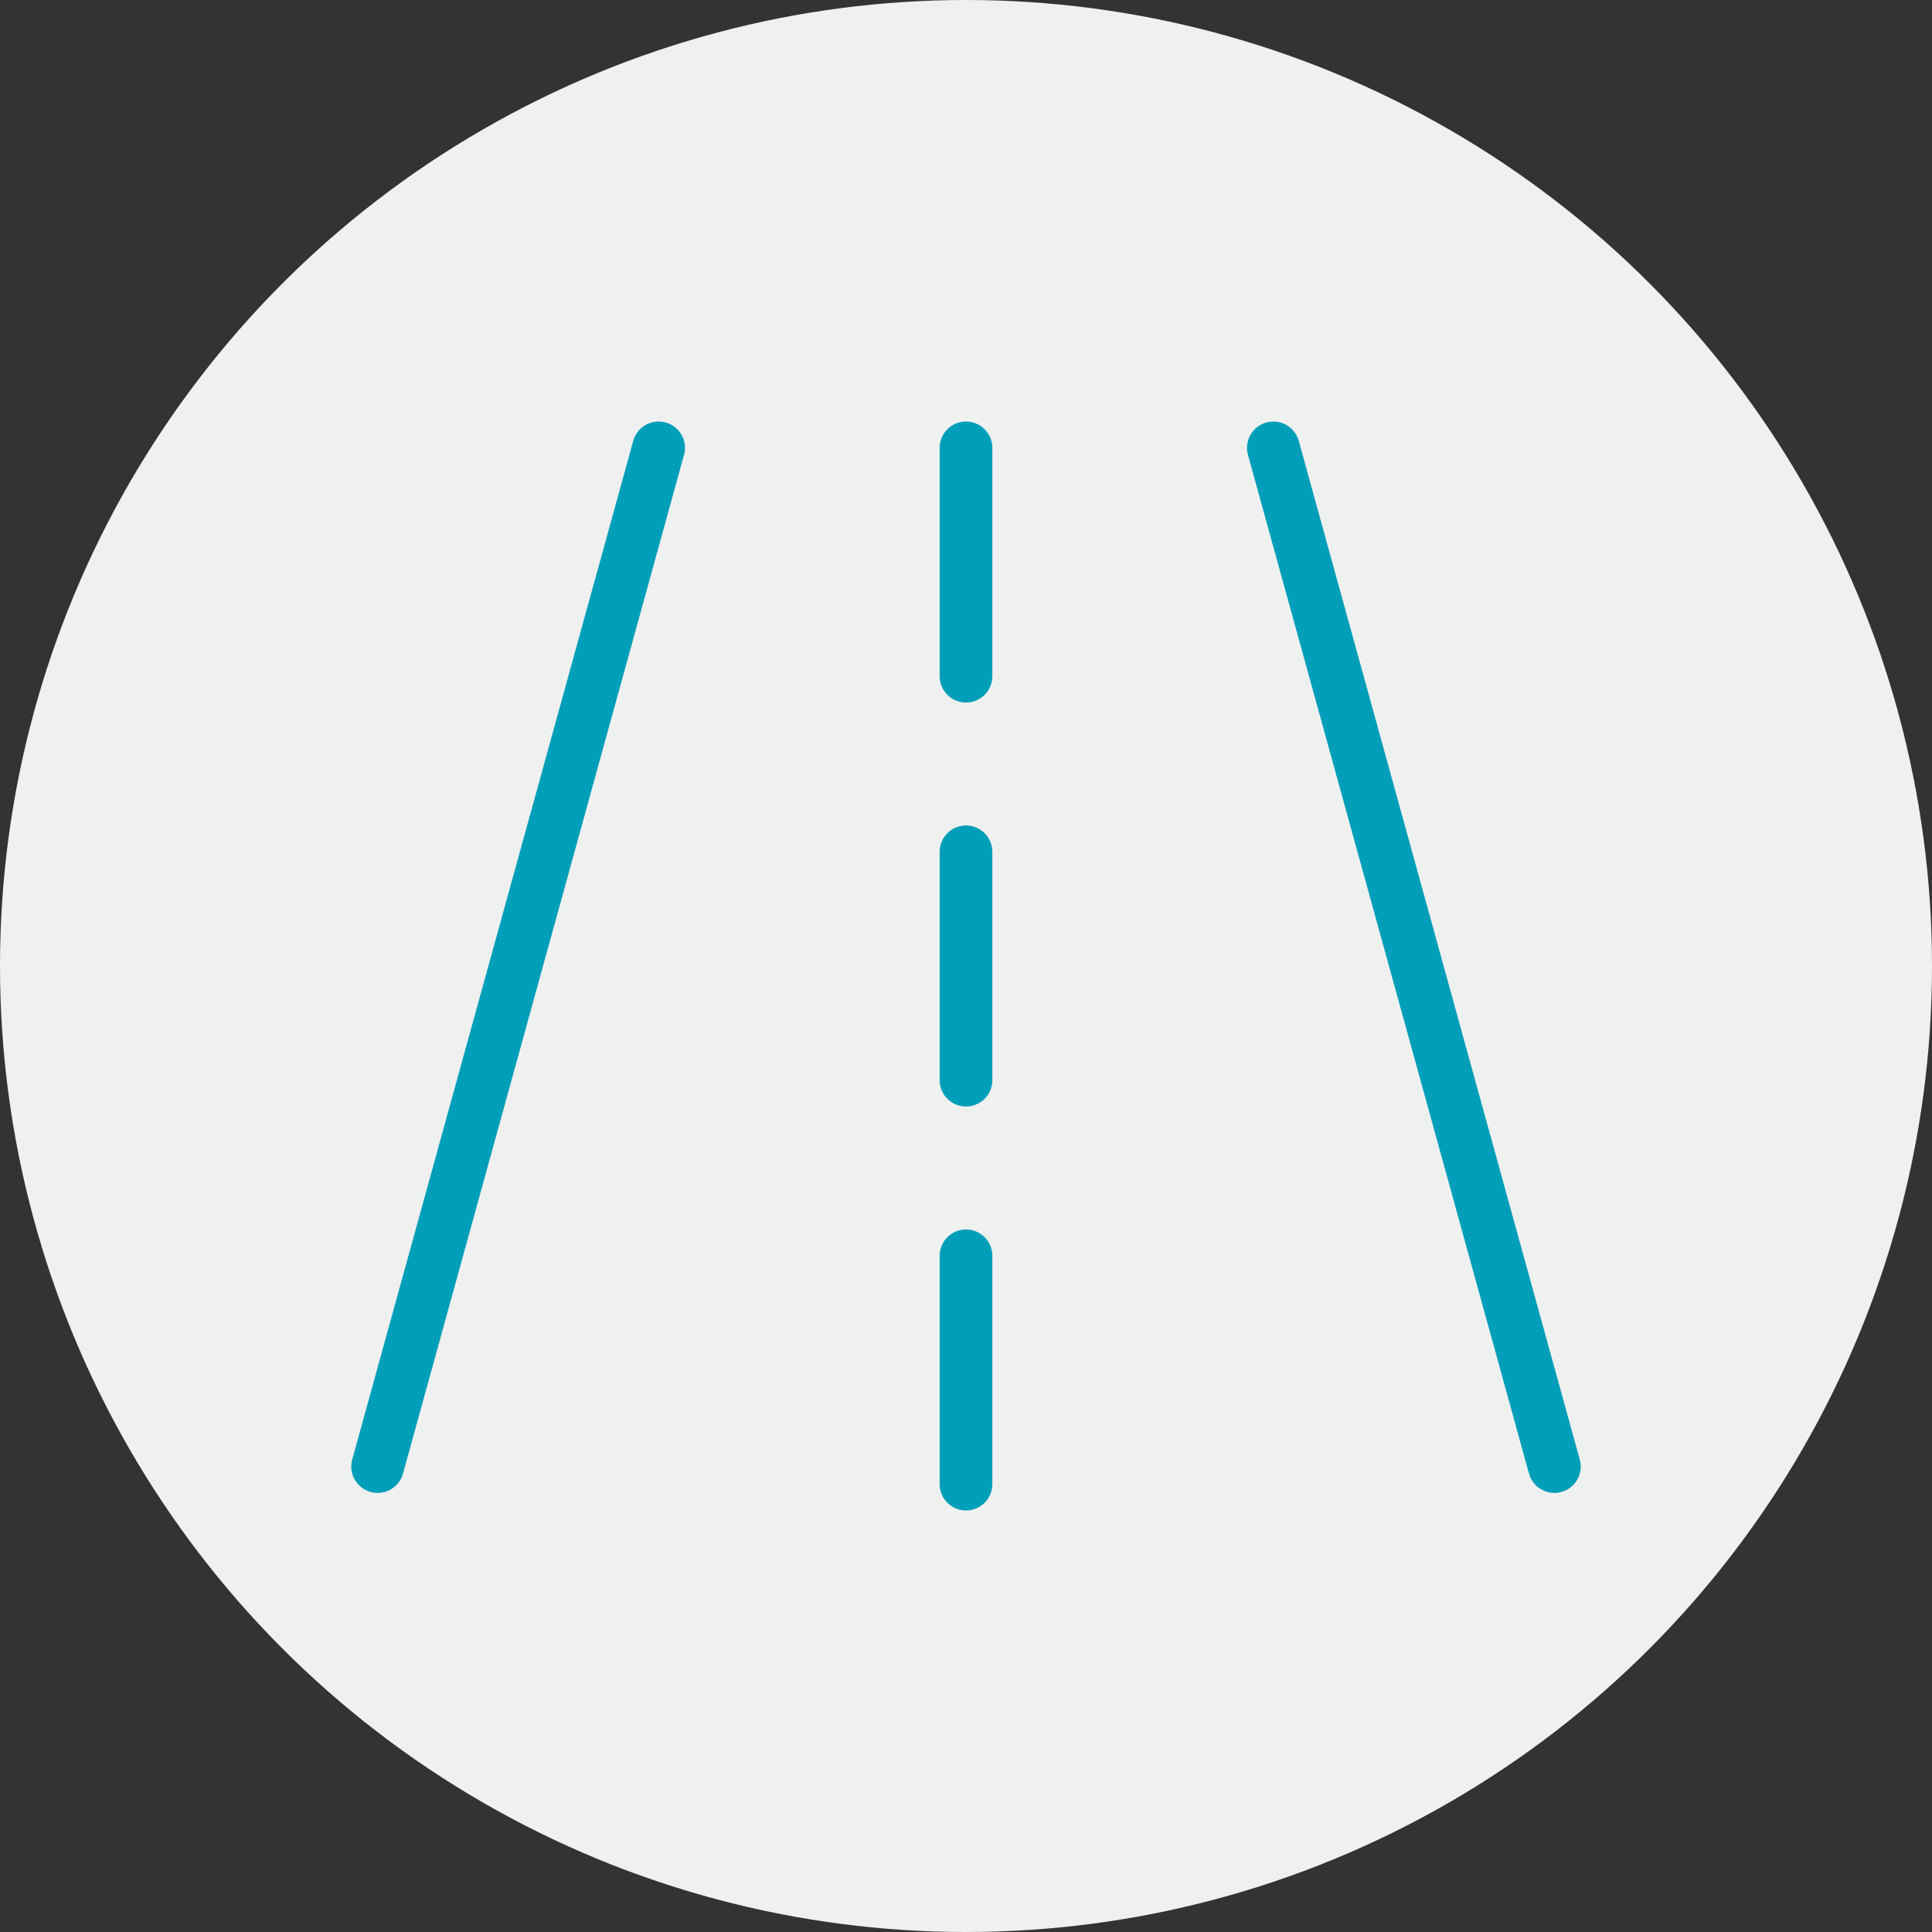 <svg xmlns="http://www.w3.org/2000/svg" viewBox="0 0 110 110"><rect x="0" y="0" width="110" height="110" fill="#333333" stroke="none"/><defs><style>.cls-1{fill:#eff0f0;}.cls-2{fill:none;stroke:#009fb9;stroke-linecap:round;stroke-miterlimit:10;stroke-width:3px;}</style></defs><g id="Layer_2" data-name="Layer 2"><g id="LDW"><circle class="cls-1" cx="55" cy="55" r="55"/><line class="cls-2" x1="37.5" y1="25.5" x2="21.5" y2="83.5"/><line class="cls-2" x1="72.5" y1="25.5" x2="88.5" y2="83.5"/><line class="cls-2" x1="55" y1="25.5" x2="55" y2="38.5"/><line class="cls-2" x1="55" y1="48.5" x2="55" y2="61.5"/><line class="cls-2" x1="55" y1="71.5" x2="55" y2="84.5"/></g></g></svg>